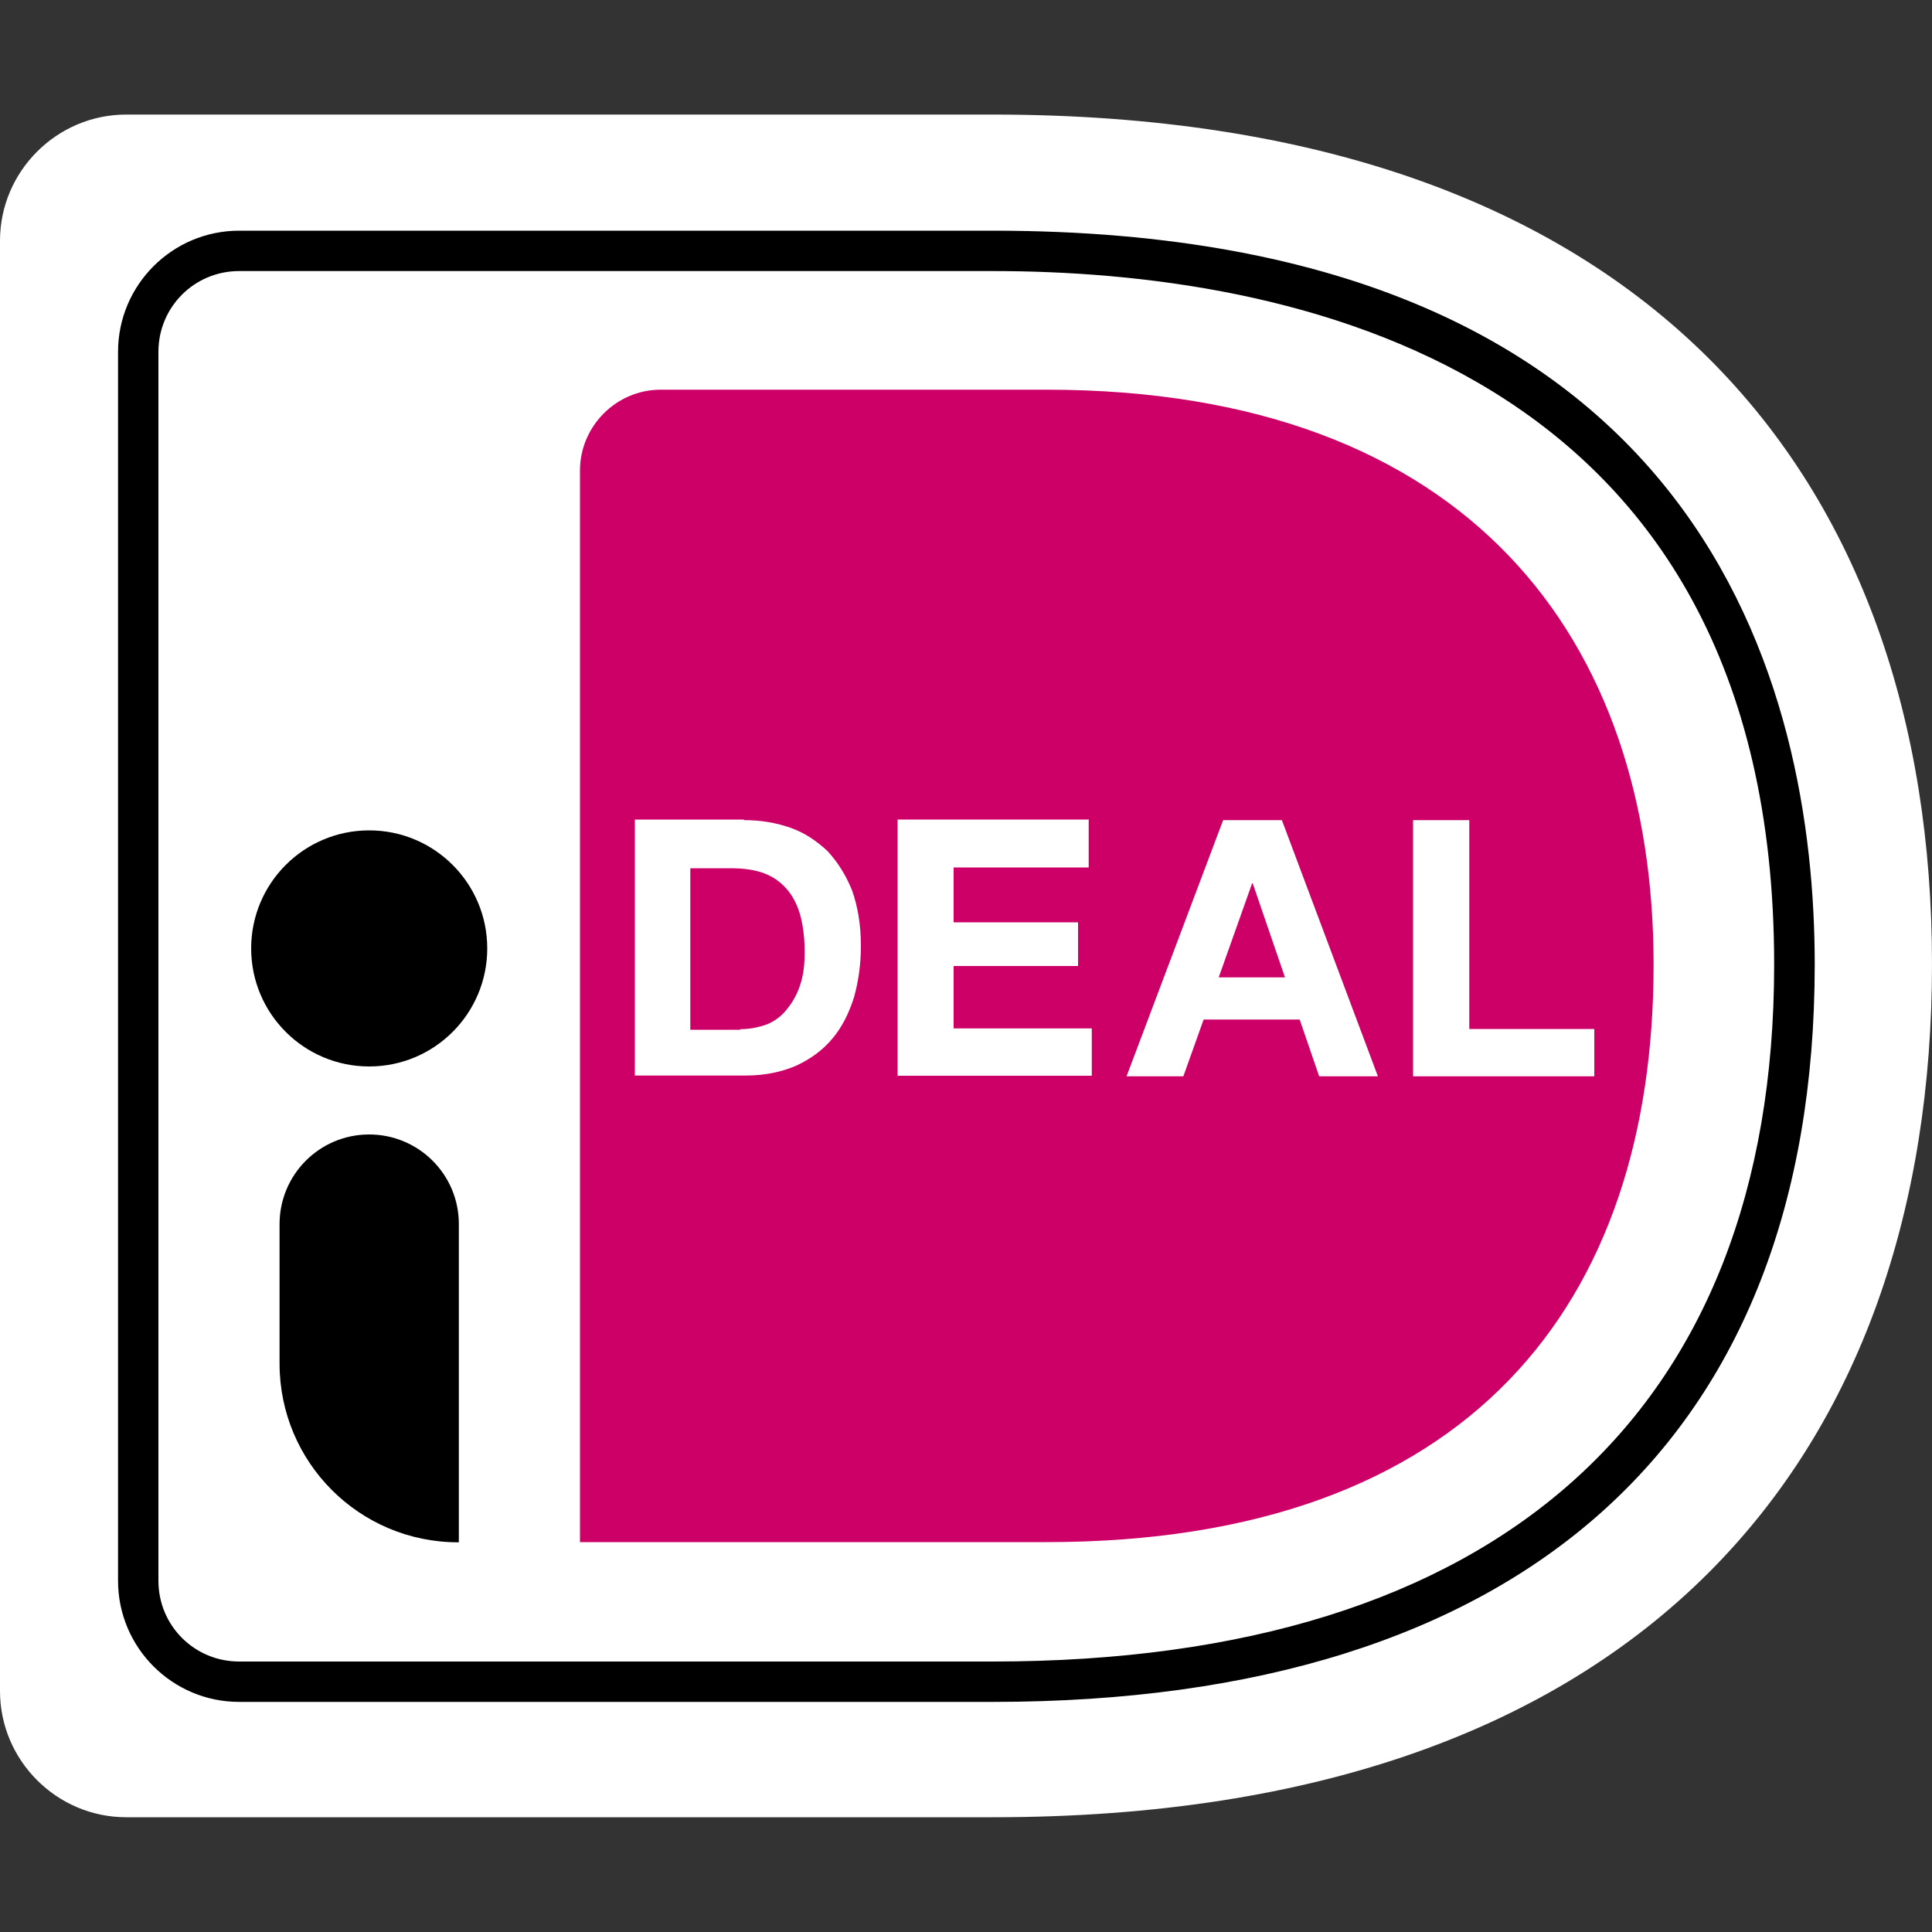 <?xml version="1.0" encoding="utf-8"?>
<!-- Generator: Adobe Illustrator 26.3.1, SVG Export Plug-In . SVG Version: 6.00 Build 0)  -->
<svg version="1.1" id="Layer_1" xmlns="http://www.w3.org/2000/svg" xmlns:xlink="http://www.w3.org/1999/xlink" x="0px" y="0px"
	 viewBox="0 0 1000 1000" style="enable-background:new 0 0 1000 1000;" xml:space="preserve">
<rect x="0" y="0" width="1000" height="1000" fill="#333333" stroke="none"/>
<style type="text/css">
	.st0{fill:#FFFFFF;}
	.st1{fill:#CC0066;}
</style>
<g>
	<g>
		<path class="st0" d="M0,124.6v750.7c0,35.9,29.4,65.3,65.3,65.3h448.5C853,940.7,1000,750.9,1000,499
			c0-250.6-147-439.7-486.1-439.7H65.3C29.4,59.3,0,88.7,0,124.6z"/>
		<path class="st1" d="M300.2,243.5v554.7h241.4c219.2,0,314.3-123.8,314.3-298.9c0-167.6-95.1-297.6-314.3-297.6H342
			C318.9,201.7,300.2,220.7,300.2,243.5z"/>
		<g>
			<g>
				<path d="M513.9,880.9H123.8c-34.6,0-62.7-28.1-62.7-62.7V182.1c0-34.6,28.1-62.7,62.7-62.7h390.1
					c370.1,0,425.4,238.2,425.4,379.9C939.2,745.3,788,880.9,513.9,880.9z M123.8,140.3c-23.2,0-41.8,18.6-41.8,41.8v636.1
					c0,23.2,18.6,41.8,41.8,41.8h390.1c260.7,0,404.4-128.1,404.4-360.7c0-312.3-253.5-359-404.4-359L123.8,140.3L123.8,140.3z"/>
			</g>
		</g>
	</g>
	<g>
		<path class="st0" d="M385.2,424.5c8.5,0,16.3,1.3,23.8,3.9c7.5,2.6,13.7,6.9,19.3,12.1c5.2,5.6,9.5,12.4,12.7,20.3
			c2.9,8.2,4.6,17.6,4.6,28.7c0,9.8-1.3,18.6-3.6,26.8c-2.6,8.2-6.2,15.4-11.1,21.2c-4.9,5.9-11.1,10.5-18.6,14
			c-7.5,3.3-16.3,5.2-26.5,5.2h-57.2V424.2h56.5V424.5z M383.2,532.7c4.2,0,8.2-0.7,12.4-2c3.9-1.3,7.5-3.6,10.5-6.9
			c2.9-3.3,5.6-7.2,7.5-12.4c2-5.2,2.9-11.1,2.9-18.6c0-6.5-0.7-12.7-2-18c-1.3-5.2-3.6-10.1-6.5-13.7s-6.9-6.9-11.8-8.8
			c-4.9-2-10.8-2.9-18-2.9h-20.9V533h25.8V532.7z"/>
		<path class="st0" d="M563.5,424.5V449h-69.9v28.4H558V500h-64.4v32.3h71.5v24.5H464.6V424.2h99V424.5z"/>
		<path class="st0" d="M663.5,424.5l49.7,132.6h-30.4l-10.1-29.4H623l-10.5,29.4h-29.4l50-132.6
			C633.1,424.5,663.5,424.5,663.5,424.5z M665.1,505.9l-16.7-48.7h-0.3l-17.3,48.7H665.1z"/>
		<path class="st0" d="M760.5,424.5v108.1h64.7v24.5h-93.8V424.5C731.5,424.5,760.5,424.5,760.5,424.5z"/>
	</g>
	<g>
		<circle cx="191.1" cy="490.9" r="61.1"/>
	</g>
	<path d="M237.2,798.3L237.2,798.3c-51.3,0-92.5-41.5-92.5-92.5v-72.2c0-25.5,20.6-46.4,46.4-46.4l0,0c25.5,0,46.4,20.6,46.4,46.4
		v164.7H237.2z"/>
</g>
</svg>
